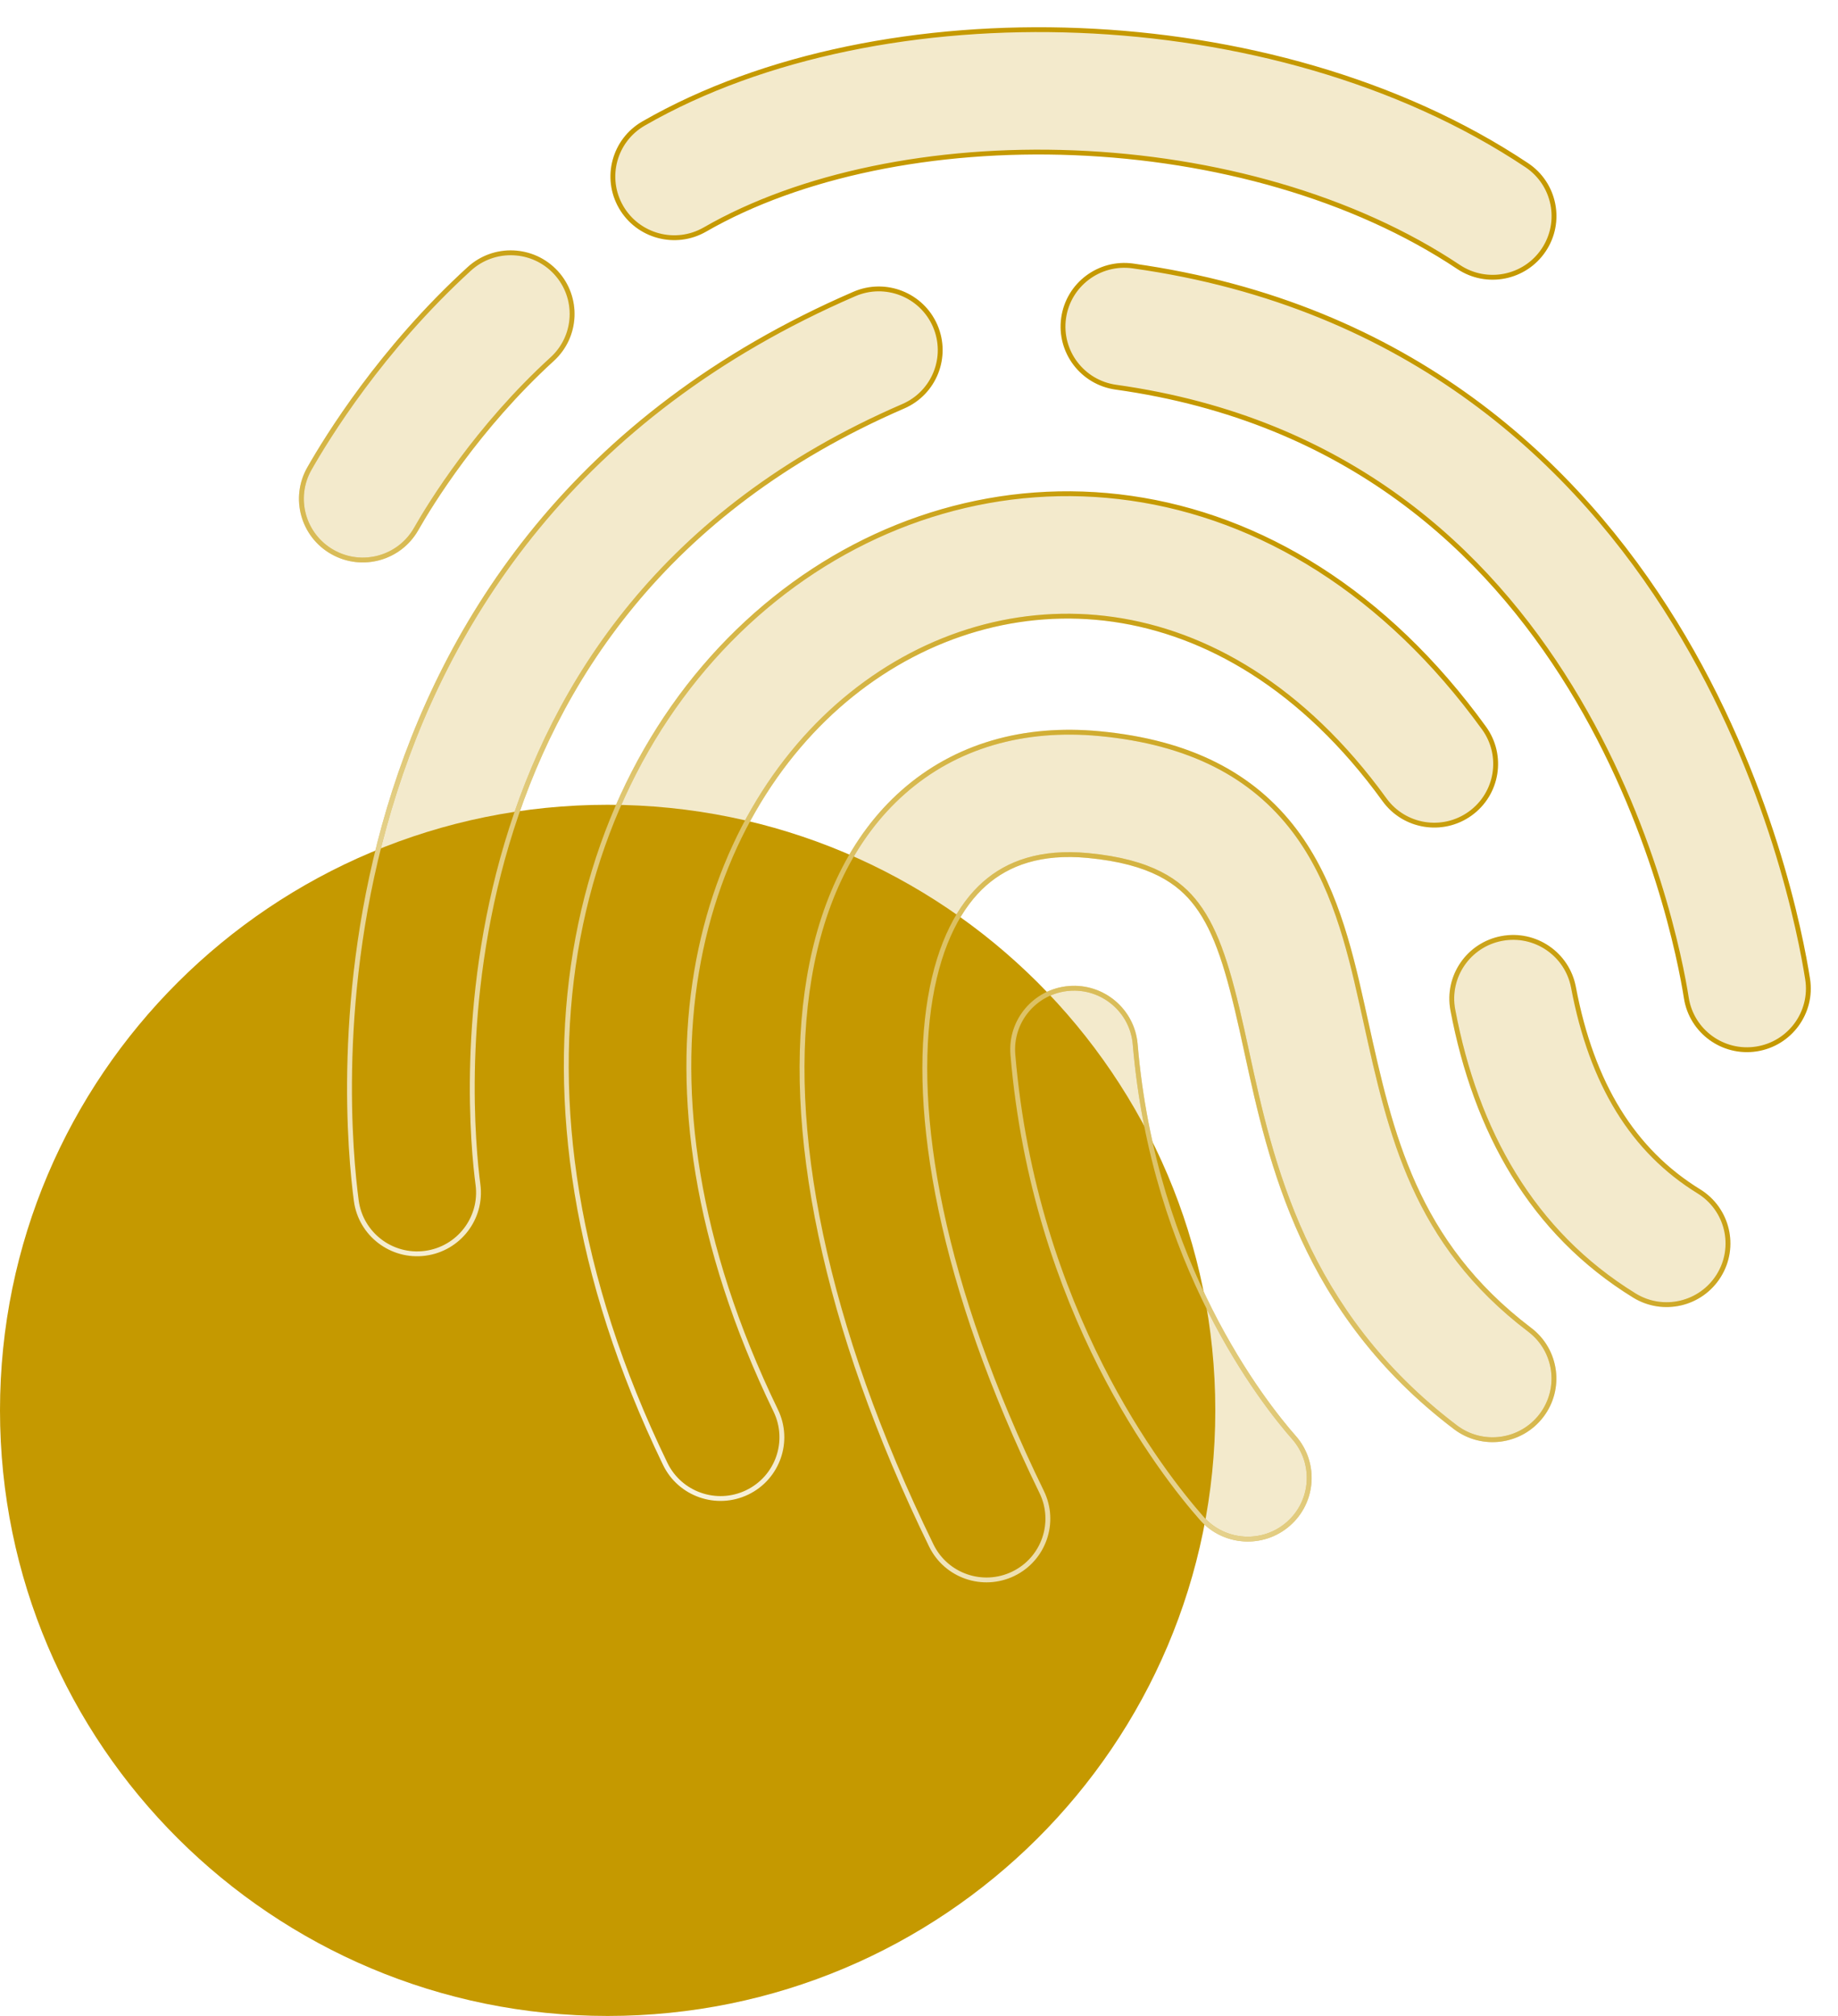 <svg width="62" height="68" viewBox="0 0 62 68" fill="none" xmlns="http://www.w3.org/2000/svg">
<path d="M40.995 47.573C40.995 58.855 31.818 68 20.497 68C9.177 68 0 58.855 0 47.573C0 36.292 9.177 27.146 20.497 27.146C31.818 27.146 40.995 36.292 40.995 47.573Z" fill="#C59900"/>
<g filter="url(#filter0_b_1559_1691)">
<path d="M23.779 7.742C26.982 5.899 31.505 4.964 36.237 5.153C40.96 5.341 45.655 6.64 49.199 9.004C50.149 9.638 51.435 9.383 52.071 8.436C52.707 7.488 52.451 6.206 51.501 5.572C47.186 2.694 41.705 1.239 36.403 1.027C31.111 0.816 25.761 1.835 21.71 4.165C20.719 4.735 20.38 5.997 20.951 6.985C21.522 7.973 22.788 8.312 23.779 7.742ZM38.216 8.97C37.084 8.812 36.037 9.599 35.878 10.728C35.719 11.857 36.508 12.901 37.64 13.059C45.495 14.159 50.159 18.606 52.967 23.169C55.808 27.787 56.695 32.462 56.884 33.663C57.061 34.789 58.12 35.559 59.249 35.383C60.379 35.206 61.152 34.15 60.975 33.024C60.747 31.575 59.746 26.291 56.496 21.01C53.214 15.675 47.586 10.282 38.216 8.97ZM28.723 23.427C23.672 27.483 20.688 36.26 26.169 47.583C26.666 48.61 26.234 49.844 25.204 50.34C24.174 50.836 22.936 50.405 22.439 49.378C16.302 36.697 19.274 25.713 26.125 20.211C29.515 17.489 33.803 16.185 38.147 16.806C42.51 17.43 46.735 19.965 50.06 24.56C50.729 25.485 50.52 26.775 49.593 27.442C48.666 28.11 47.371 27.901 46.702 26.976C43.946 23.167 40.667 21.338 37.559 20.893C34.434 20.446 31.284 21.37 28.723 23.427ZM35.138 50.325C31.725 43.328 30.735 37.48 31.381 33.665C31.7 31.777 32.39 30.536 33.213 29.808C33.999 29.113 35.108 28.707 36.699 28.857C38.841 29.06 39.79 29.746 40.366 30.511C41.059 31.429 41.448 32.747 41.893 34.738C41.947 34.981 42.001 35.231 42.057 35.488C42.869 39.217 43.964 44.248 49.093 48.141C50.003 48.832 51.302 48.656 51.995 47.749C52.688 46.842 52.511 45.546 51.602 44.856C47.715 41.906 46.909 38.253 46.075 34.475L46.074 34.472C46.028 34.262 45.981 34.051 45.934 33.84C45.51 31.939 44.98 29.759 43.676 28.029C42.256 26.146 40.13 25.034 37.09 24.747C34.531 24.505 32.235 25.156 30.467 26.718C28.737 28.246 27.724 30.46 27.298 32.978C26.453 37.972 27.804 44.729 31.414 52.131C31.915 53.156 33.154 53.583 34.182 53.084C35.21 52.585 35.638 51.35 35.138 50.325ZM18.755 9.197C19.527 10.038 19.47 11.344 18.627 12.114C16.098 14.424 14.525 16.986 14.039 17.843C13.475 18.835 12.211 19.183 11.216 18.621C10.222 18.058 9.872 16.799 10.436 15.807C11.031 14.761 12.854 11.787 15.83 9.069C16.673 8.299 17.983 8.356 18.755 9.197ZM53.077 33.302C52.865 32.181 51.782 31.444 50.659 31.655C49.535 31.866 48.796 32.946 49.008 34.066C49.78 38.154 51.675 41.571 55.13 43.699C56.103 44.298 57.379 43.997 57.979 43.027C58.58 42.057 58.279 40.785 57.306 40.186C55.091 38.822 53.695 36.572 53.077 33.302ZM36.057 33.341C37.196 33.246 38.197 34.09 38.293 35.226C38.917 42.647 42.631 47.334 43.647 48.488C44.402 49.344 44.318 50.649 43.459 51.402C42.6 52.154 41.292 52.07 40.537 51.214C39.206 49.703 34.893 44.209 34.167 35.571C34.071 34.435 34.917 33.437 36.057 33.341ZM30.468 13.704C31.517 13.251 31.999 12.035 31.544 10.989C31.089 9.943 29.87 9.462 28.82 9.916C19.345 14.014 15.005 20.994 13.13 27.278C11.277 33.488 11.821 39.014 12.018 40.498C12.168 41.629 13.208 42.424 14.342 42.275C15.475 42.125 16.273 41.088 16.123 39.958C15.963 38.746 15.482 33.876 17.099 28.456C18.694 23.11 22.319 17.229 30.468 13.704Z" fill="#C59900" fill-opacity="0.2"/>
</g>
<g filter="url(#filter1_b_1559_1691)">
<path fill-rule="evenodd" clip-rule="evenodd" d="M21.669 4.095C25.737 1.754 31.104 0.734 36.406 0.946C41.72 1.158 47.216 2.616 51.547 5.504C52.535 6.163 52.8 7.496 52.139 8.481C51.478 9.467 50.142 9.731 49.154 9.072C45.624 6.718 40.945 5.423 36.234 5.235C31.512 5.046 27.006 5.98 23.82 7.813C22.79 8.405 21.474 8.053 20.88 7.026C20.286 5.999 20.639 4.687 21.669 4.095ZM36.4 1.109C31.119 0.898 25.785 1.915 21.751 4.236C20.799 4.783 20.473 5.996 21.022 6.945C21.571 7.893 22.787 8.218 23.738 7.671C26.958 5.819 31.497 4.882 36.241 5.072C40.974 5.26 45.685 6.562 49.245 8.936C50.157 9.545 51.392 9.301 52.003 8.39C52.613 7.48 52.368 6.249 51.456 5.64C47.156 2.772 41.691 1.32 36.4 1.109ZM18.695 9.252C17.953 8.445 16.695 8.39 15.885 9.129C12.918 11.84 11.1 14.805 10.508 15.847C9.966 16.8 10.302 18.01 11.257 18.55C12.212 19.09 13.426 18.756 13.967 17.803C14.456 16.943 16.034 14.372 18.571 12.054C19.381 11.314 19.436 10.06 18.695 9.252ZM15.775 9.009C16.651 8.208 18.013 8.268 18.816 9.142C19.619 10.016 19.559 11.374 18.682 12.174C16.162 14.476 14.595 17.031 14.11 17.883C13.524 18.915 12.21 19.277 11.176 18.692C10.142 18.108 9.779 16.798 10.365 15.767C10.962 14.717 12.79 11.735 15.775 9.009ZM35.797 10.717C35.962 9.543 37.05 8.725 38.228 8.89C47.628 10.206 53.275 15.617 56.566 20.968C59.824 26.262 60.828 31.557 61.056 33.011C61.24 34.182 60.437 35.28 59.262 35.464C58.088 35.647 56.987 34.846 56.803 33.675C56.615 32.48 55.73 27.817 52.897 23.212C50.099 18.664 45.453 14.236 37.629 13.141C36.452 12.976 35.632 11.89 35.797 10.717ZM38.205 9.052C37.117 8.899 36.112 9.655 35.959 10.739C35.807 11.824 36.564 12.826 37.652 12.979C45.536 14.083 50.22 18.548 53.037 23.127C55.886 27.758 56.776 32.445 56.965 33.65C57.135 34.732 58.152 35.472 59.237 35.302C60.322 35.133 61.064 34.119 60.894 33.037C60.667 31.592 59.668 26.321 56.427 21.053C53.154 15.733 47.545 10.359 38.205 9.052ZM28.788 9.841C29.879 9.37 31.146 9.869 31.619 10.956C32.092 12.044 31.591 13.308 30.501 13.779C22.378 17.293 18.767 23.153 17.177 28.479C15.565 33.883 16.045 38.741 16.204 39.947C16.36 41.122 15.531 42.201 14.352 42.356C13.174 42.511 12.092 41.684 11.937 40.509C11.739 39.02 11.194 33.48 13.051 27.255C14.932 20.952 19.286 13.951 28.788 9.841ZM31.469 11.021C31.032 10.017 29.861 9.555 28.853 9.991C19.404 14.078 15.078 21.036 13.209 27.302C11.36 33.496 11.903 39.009 12.099 40.488C12.243 41.574 13.242 42.337 14.331 42.194C15.42 42.05 16.186 41.054 16.042 39.968C15.881 38.752 15.398 33.868 17.02 28.433C18.621 23.069 22.26 17.165 30.436 13.629C31.443 13.194 31.906 12.026 31.469 11.021ZM38.136 16.887C33.815 16.269 29.55 17.566 26.177 20.275C19.362 25.748 16.389 36.688 22.513 49.343C22.991 50.329 24.18 50.743 25.168 50.267C26.157 49.791 26.572 48.605 26.095 47.619C20.601 36.269 23.585 27.448 28.671 23.364C31.249 21.293 34.421 20.362 37.571 20.813C40.704 21.26 44.001 23.104 46.769 26.929C47.412 27.817 48.654 28.017 49.545 27.376C50.435 26.735 50.636 25.496 49.994 24.608C46.679 20.028 42.473 17.507 38.136 16.887ZM26.074 20.148C29.48 17.413 33.79 16.101 38.159 16.725C42.546 17.352 46.79 19.901 50.127 24.512C50.822 25.474 50.605 26.815 49.641 27.509C48.677 28.202 47.331 27.985 46.636 27.024C43.89 23.23 40.631 21.415 37.548 20.974C34.446 20.531 31.319 21.447 28.774 23.491C23.759 27.518 20.775 36.252 26.242 47.548C26.759 48.615 26.31 49.899 25.24 50.414C24.169 50.929 22.882 50.481 22.366 49.414C16.215 36.706 19.187 25.678 26.074 20.148ZM30.413 26.657C32.2 25.078 34.52 24.422 37.097 24.666C40.156 24.955 42.305 26.075 43.742 27.98C45.058 29.726 45.59 31.923 46.014 33.823C46.061 34.032 46.107 34.241 46.153 34.45L46.154 34.454L46.154 34.454L46.155 34.457L46.155 34.457C46.989 38.236 47.791 41.861 51.651 44.791C52.597 45.509 52.78 46.855 52.06 47.798C51.34 48.742 49.99 48.924 49.044 48.206C43.891 44.294 42.79 39.238 41.978 35.509L41.977 35.505C41.921 35.249 41.867 34.999 41.813 34.756C41.367 32.763 40.981 31.462 40.301 30.56C39.741 29.817 38.815 29.14 36.691 28.939C35.12 28.79 34.035 29.192 33.268 29.869C32.462 30.581 31.779 31.804 31.462 33.678C30.82 37.471 31.802 43.3 35.212 50.289C35.732 51.355 35.287 52.639 34.218 53.158C33.149 53.676 31.861 53.233 31.341 52.167C27.726 44.757 26.368 37.982 27.217 32.964C27.645 30.435 28.665 28.201 30.413 26.657ZM37.082 24.828C34.542 24.588 32.27 25.234 30.522 26.779C28.809 28.292 27.802 30.487 27.379 32.992C26.538 37.962 27.882 44.702 31.488 52.095C31.969 53.08 33.158 53.49 34.146 53.011C35.133 52.532 35.545 51.345 35.064 50.36C31.647 43.355 30.651 37.49 31.3 33.651C31.622 31.752 32.317 30.491 33.159 29.747C33.965 29.035 35.097 28.624 36.707 28.776C38.866 28.98 39.839 29.675 40.432 30.462C41.137 31.396 41.528 32.732 41.973 34.721C42.027 34.964 42.082 35.214 42.137 35.471C42.949 39.199 44.04 44.202 49.143 48.076C50.017 48.739 51.264 48.571 51.93 47.7C52.595 46.828 52.426 45.584 51.552 44.921C47.642 41.953 46.83 38.274 45.996 34.499L45.995 34.492L45.995 34.492L45.994 34.489L45.994 34.489C45.948 34.279 45.901 34.069 45.854 33.858C45.429 31.956 44.903 29.792 43.611 28.078C42.208 26.218 40.105 25.114 37.082 24.828ZM50.644 31.575C51.812 31.355 52.937 32.122 53.157 33.287C53.772 36.541 55.159 38.767 57.349 40.116C58.361 40.739 58.674 42.062 58.049 43.07C57.425 44.079 56.098 44.391 55.087 43.768C51.608 41.625 49.703 38.186 48.927 34.082C48.707 32.917 49.475 31.794 50.644 31.575ZM52.996 33.317C52.793 32.241 51.753 31.533 50.674 31.736C49.595 31.938 48.885 32.975 49.088 34.051C49.858 38.123 51.743 41.517 55.173 43.629C56.107 44.205 57.333 43.916 57.91 42.984C58.487 42.053 58.197 40.831 57.263 40.255C55.024 38.876 53.617 36.604 52.996 33.317ZM38.211 35.233C38.12 34.142 37.158 33.331 36.064 33.423C34.969 33.514 34.157 34.473 34.248 35.565C34.973 44.178 39.274 49.657 40.599 51.16C41.324 51.983 42.58 52.063 43.405 51.341C44.23 50.618 44.311 49.365 43.586 48.542C42.563 47.382 38.838 42.678 38.211 35.233ZM36.05 33.26C37.234 33.161 38.275 34.038 38.375 35.219C38.997 42.616 42.699 47.288 43.709 48.434C44.494 49.325 44.406 50.681 43.513 51.463C42.62 52.246 41.26 52.158 40.475 51.268C39.138 49.75 34.814 44.24 34.085 35.578C33.986 34.397 34.865 33.359 36.05 33.26Z" fill="#C59900"/>
<path fill-rule="evenodd" clip-rule="evenodd" d="M21.669 4.095C25.737 1.754 31.104 0.734 36.406 0.946C41.72 1.158 47.216 2.616 51.547 5.504C52.535 6.163 52.8 7.496 52.139 8.481C51.478 9.467 50.142 9.731 49.154 9.072C45.624 6.718 40.945 5.423 36.234 5.235C31.512 5.046 27.006 5.98 23.82 7.813C22.79 8.405 21.474 8.053 20.88 7.026C20.286 5.999 20.639 4.687 21.669 4.095ZM36.4 1.109C31.119 0.898 25.785 1.915 21.751 4.236C20.799 4.783 20.473 5.996 21.022 6.945C21.571 7.893 22.787 8.218 23.738 7.671C26.958 5.819 31.497 4.882 36.241 5.072C40.974 5.26 45.685 6.562 49.245 8.936C50.157 9.545 51.392 9.301 52.003 8.39C52.613 7.48 52.368 6.249 51.456 5.64C47.156 2.772 41.691 1.32 36.4 1.109ZM18.695 9.252C17.953 8.445 16.695 8.39 15.885 9.129C12.918 11.84 11.1 14.805 10.508 15.847C9.966 16.8 10.302 18.01 11.257 18.55C12.212 19.09 13.426 18.756 13.967 17.803C14.456 16.943 16.034 14.372 18.571 12.054C19.381 11.314 19.436 10.06 18.695 9.252ZM15.775 9.009C16.651 8.208 18.013 8.268 18.816 9.142C19.619 10.016 19.559 11.374 18.682 12.174C16.162 14.476 14.595 17.031 14.11 17.883C13.524 18.915 12.21 19.277 11.176 18.692C10.142 18.108 9.779 16.798 10.365 15.767C10.962 14.717 12.79 11.735 15.775 9.009ZM35.797 10.717C35.962 9.543 37.05 8.725 38.228 8.89C47.628 10.206 53.275 15.617 56.566 20.968C59.824 26.262 60.828 31.557 61.056 33.011C61.24 34.182 60.437 35.28 59.262 35.464C58.088 35.647 56.987 34.846 56.803 33.675C56.615 32.48 55.73 27.817 52.897 23.212C50.099 18.664 45.453 14.236 37.629 13.141C36.452 12.976 35.632 11.89 35.797 10.717ZM38.205 9.052C37.117 8.899 36.112 9.655 35.959 10.739C35.807 11.824 36.564 12.826 37.652 12.979C45.536 14.083 50.22 18.548 53.037 23.127C55.886 27.758 56.776 32.445 56.965 33.65C57.135 34.732 58.152 35.472 59.237 35.302C60.322 35.133 61.064 34.119 60.894 33.037C60.667 31.592 59.668 26.321 56.427 21.053C53.154 15.733 47.545 10.359 38.205 9.052ZM28.788 9.841C29.879 9.37 31.146 9.869 31.619 10.956C32.092 12.044 31.591 13.308 30.501 13.779C22.378 17.293 18.767 23.153 17.177 28.479C15.565 33.883 16.045 38.741 16.204 39.947C16.36 41.122 15.531 42.201 14.352 42.356C13.174 42.511 12.092 41.684 11.937 40.509C11.739 39.02 11.194 33.48 13.051 27.255C14.932 20.952 19.286 13.951 28.788 9.841ZM31.469 11.021C31.032 10.017 29.861 9.555 28.853 9.991C19.404 14.078 15.078 21.036 13.209 27.302C11.36 33.496 11.903 39.009 12.099 40.488C12.243 41.574 13.242 42.337 14.331 42.194C15.42 42.05 16.186 41.054 16.042 39.968C15.881 38.752 15.398 33.868 17.02 28.433C18.621 23.069 22.26 17.165 30.436 13.629C31.443 13.194 31.906 12.026 31.469 11.021ZM38.136 16.887C33.815 16.269 29.55 17.566 26.177 20.275C19.362 25.748 16.389 36.688 22.513 49.343C22.991 50.329 24.18 50.743 25.168 50.267C26.157 49.791 26.572 48.605 26.095 47.619C20.601 36.269 23.585 27.448 28.671 23.364C31.249 21.293 34.421 20.362 37.571 20.813C40.704 21.26 44.001 23.104 46.769 26.929C47.412 27.817 48.654 28.017 49.545 27.376C50.435 26.735 50.636 25.496 49.994 24.608C46.679 20.028 42.473 17.507 38.136 16.887ZM26.074 20.148C29.48 17.413 33.79 16.101 38.159 16.725C42.546 17.352 46.79 19.901 50.127 24.512C50.822 25.474 50.605 26.815 49.641 27.509C48.677 28.202 47.331 27.985 46.636 27.024C43.89 23.23 40.631 21.415 37.548 20.974C34.446 20.531 31.319 21.447 28.774 23.491C23.759 27.518 20.775 36.252 26.242 47.548C26.759 48.615 26.31 49.899 25.24 50.414C24.169 50.929 22.882 50.481 22.366 49.414C16.215 36.706 19.187 25.678 26.074 20.148ZM30.413 26.657C32.2 25.078 34.52 24.422 37.097 24.666C40.156 24.955 42.305 26.075 43.742 27.98C45.058 29.726 45.59 31.923 46.014 33.823C46.061 34.032 46.107 34.241 46.153 34.45L46.154 34.454L46.154 34.454L46.155 34.457L46.155 34.457C46.989 38.236 47.791 41.861 51.651 44.791C52.597 45.509 52.78 46.855 52.06 47.798C51.34 48.742 49.99 48.924 49.044 48.206C43.891 44.294 42.79 39.238 41.978 35.509L41.977 35.505C41.921 35.249 41.867 34.999 41.813 34.756C41.367 32.763 40.981 31.462 40.301 30.56C39.741 29.817 38.815 29.14 36.691 28.939C35.12 28.79 34.035 29.192 33.268 29.869C32.462 30.581 31.779 31.804 31.462 33.678C30.82 37.471 31.802 43.3 35.212 50.289C35.732 51.355 35.287 52.639 34.218 53.158C33.149 53.676 31.861 53.233 31.341 52.167C27.726 44.757 26.368 37.982 27.217 32.964C27.645 30.435 28.665 28.201 30.413 26.657ZM37.082 24.828C34.542 24.588 32.27 25.234 30.522 26.779C28.809 28.292 27.802 30.487 27.379 32.992C26.538 37.962 27.882 44.702 31.488 52.095C31.969 53.08 33.158 53.49 34.146 53.011C35.133 52.532 35.545 51.345 35.064 50.36C31.647 43.355 30.651 37.49 31.3 33.651C31.622 31.752 32.317 30.491 33.159 29.747C33.965 29.035 35.097 28.624 36.707 28.776C38.866 28.98 39.839 29.675 40.432 30.462C41.137 31.396 41.528 32.732 41.973 34.721C42.027 34.964 42.082 35.214 42.137 35.471C42.949 39.199 44.04 44.202 49.143 48.076C50.017 48.739 51.264 48.571 51.93 47.7C52.595 46.828 52.426 45.584 51.552 44.921C47.642 41.953 46.83 38.274 45.996 34.499L45.995 34.492L45.995 34.492L45.994 34.489L45.994 34.489C45.948 34.279 45.901 34.069 45.854 33.858C45.429 31.956 44.903 29.792 43.611 28.078C42.208 26.218 40.105 25.114 37.082 24.828ZM50.644 31.575C51.812 31.355 52.937 32.122 53.157 33.287C53.772 36.541 55.159 38.767 57.349 40.116C58.361 40.739 58.674 42.062 58.049 43.07C57.425 44.079 56.098 44.391 55.087 43.768C51.608 41.625 49.703 38.186 48.927 34.082C48.707 32.917 49.475 31.794 50.644 31.575ZM52.996 33.317C52.793 32.241 51.753 31.533 50.674 31.736C49.595 31.938 48.885 32.975 49.088 34.051C49.858 38.123 51.743 41.517 55.173 43.629C56.107 44.205 57.333 43.916 57.91 42.984C58.487 42.053 58.197 40.831 57.263 40.255C55.024 38.876 53.617 36.604 52.996 33.317ZM38.211 35.233C38.12 34.142 37.158 33.331 36.064 33.423C34.969 33.514 34.157 34.473 34.248 35.565C34.973 44.178 39.274 49.657 40.599 51.16C41.324 51.983 42.58 52.063 43.405 51.341C44.23 50.618 44.311 49.365 43.586 48.542C42.563 47.382 38.838 42.678 38.211 35.233ZM36.05 33.26C37.234 33.161 38.275 34.038 38.375 35.219C38.997 42.616 42.699 47.288 43.709 48.434C44.494 49.325 44.406 50.681 43.513 51.463C42.62 52.246 41.26 52.158 40.475 51.268C39.138 49.75 34.814 44.24 34.085 35.578C33.986 34.397 34.865 33.359 36.05 33.26Z" fill="url(#paint0_radial_1559_1691)"/>
</g>
<defs>
<filter id="filter0_b_1559_1691" x="-19.833" y="-29" width="110.833" height="112.292" filterUnits="userSpaceOnUse" color-interpolation-filters="sRGB">
<feFlood flood-opacity="0" result="BackgroundImageFix"/>
<feGaussianBlur in="BackgroundImageFix" stdDeviation="15"/>
<feComposite in2="SourceAlpha" operator="in" result="effect1_backgroundBlur_1559_1691"/>
<feBlend mode="normal" in="SourceGraphic" in2="effect1_backgroundBlur_1559_1691" result="shape"/>
</filter>
<filter id="filter1_b_1559_1691" x="-19.915" y="-29.081" width="110.997" height="112.456" filterUnits="userSpaceOnUse" color-interpolation-filters="sRGB">
<feFlood flood-opacity="0" result="BackgroundImageFix"/>
<feGaussianBlur in="BackgroundImageFix" stdDeviation="15"/>
<feComposite in2="SourceAlpha" operator="in" result="effect1_backgroundBlur_1559_1691"/>
<feBlend mode="normal" in="SourceGraphic" in2="effect1_backgroundBlur_1559_1691" result="shape"/>
</filter>
<radialGradient id="paint0_radial_1559_1691" cx="0" cy="0" r="1" gradientUnits="userSpaceOnUse" gradientTransform="translate(17.706 51.657) rotate(-51.765) scale(40.745 66.21)">
<stop stop-color="white"/>
<stop offset="1" stop-color="white" stop-opacity="0"/>
</radialGradient>
</defs>
</svg>
